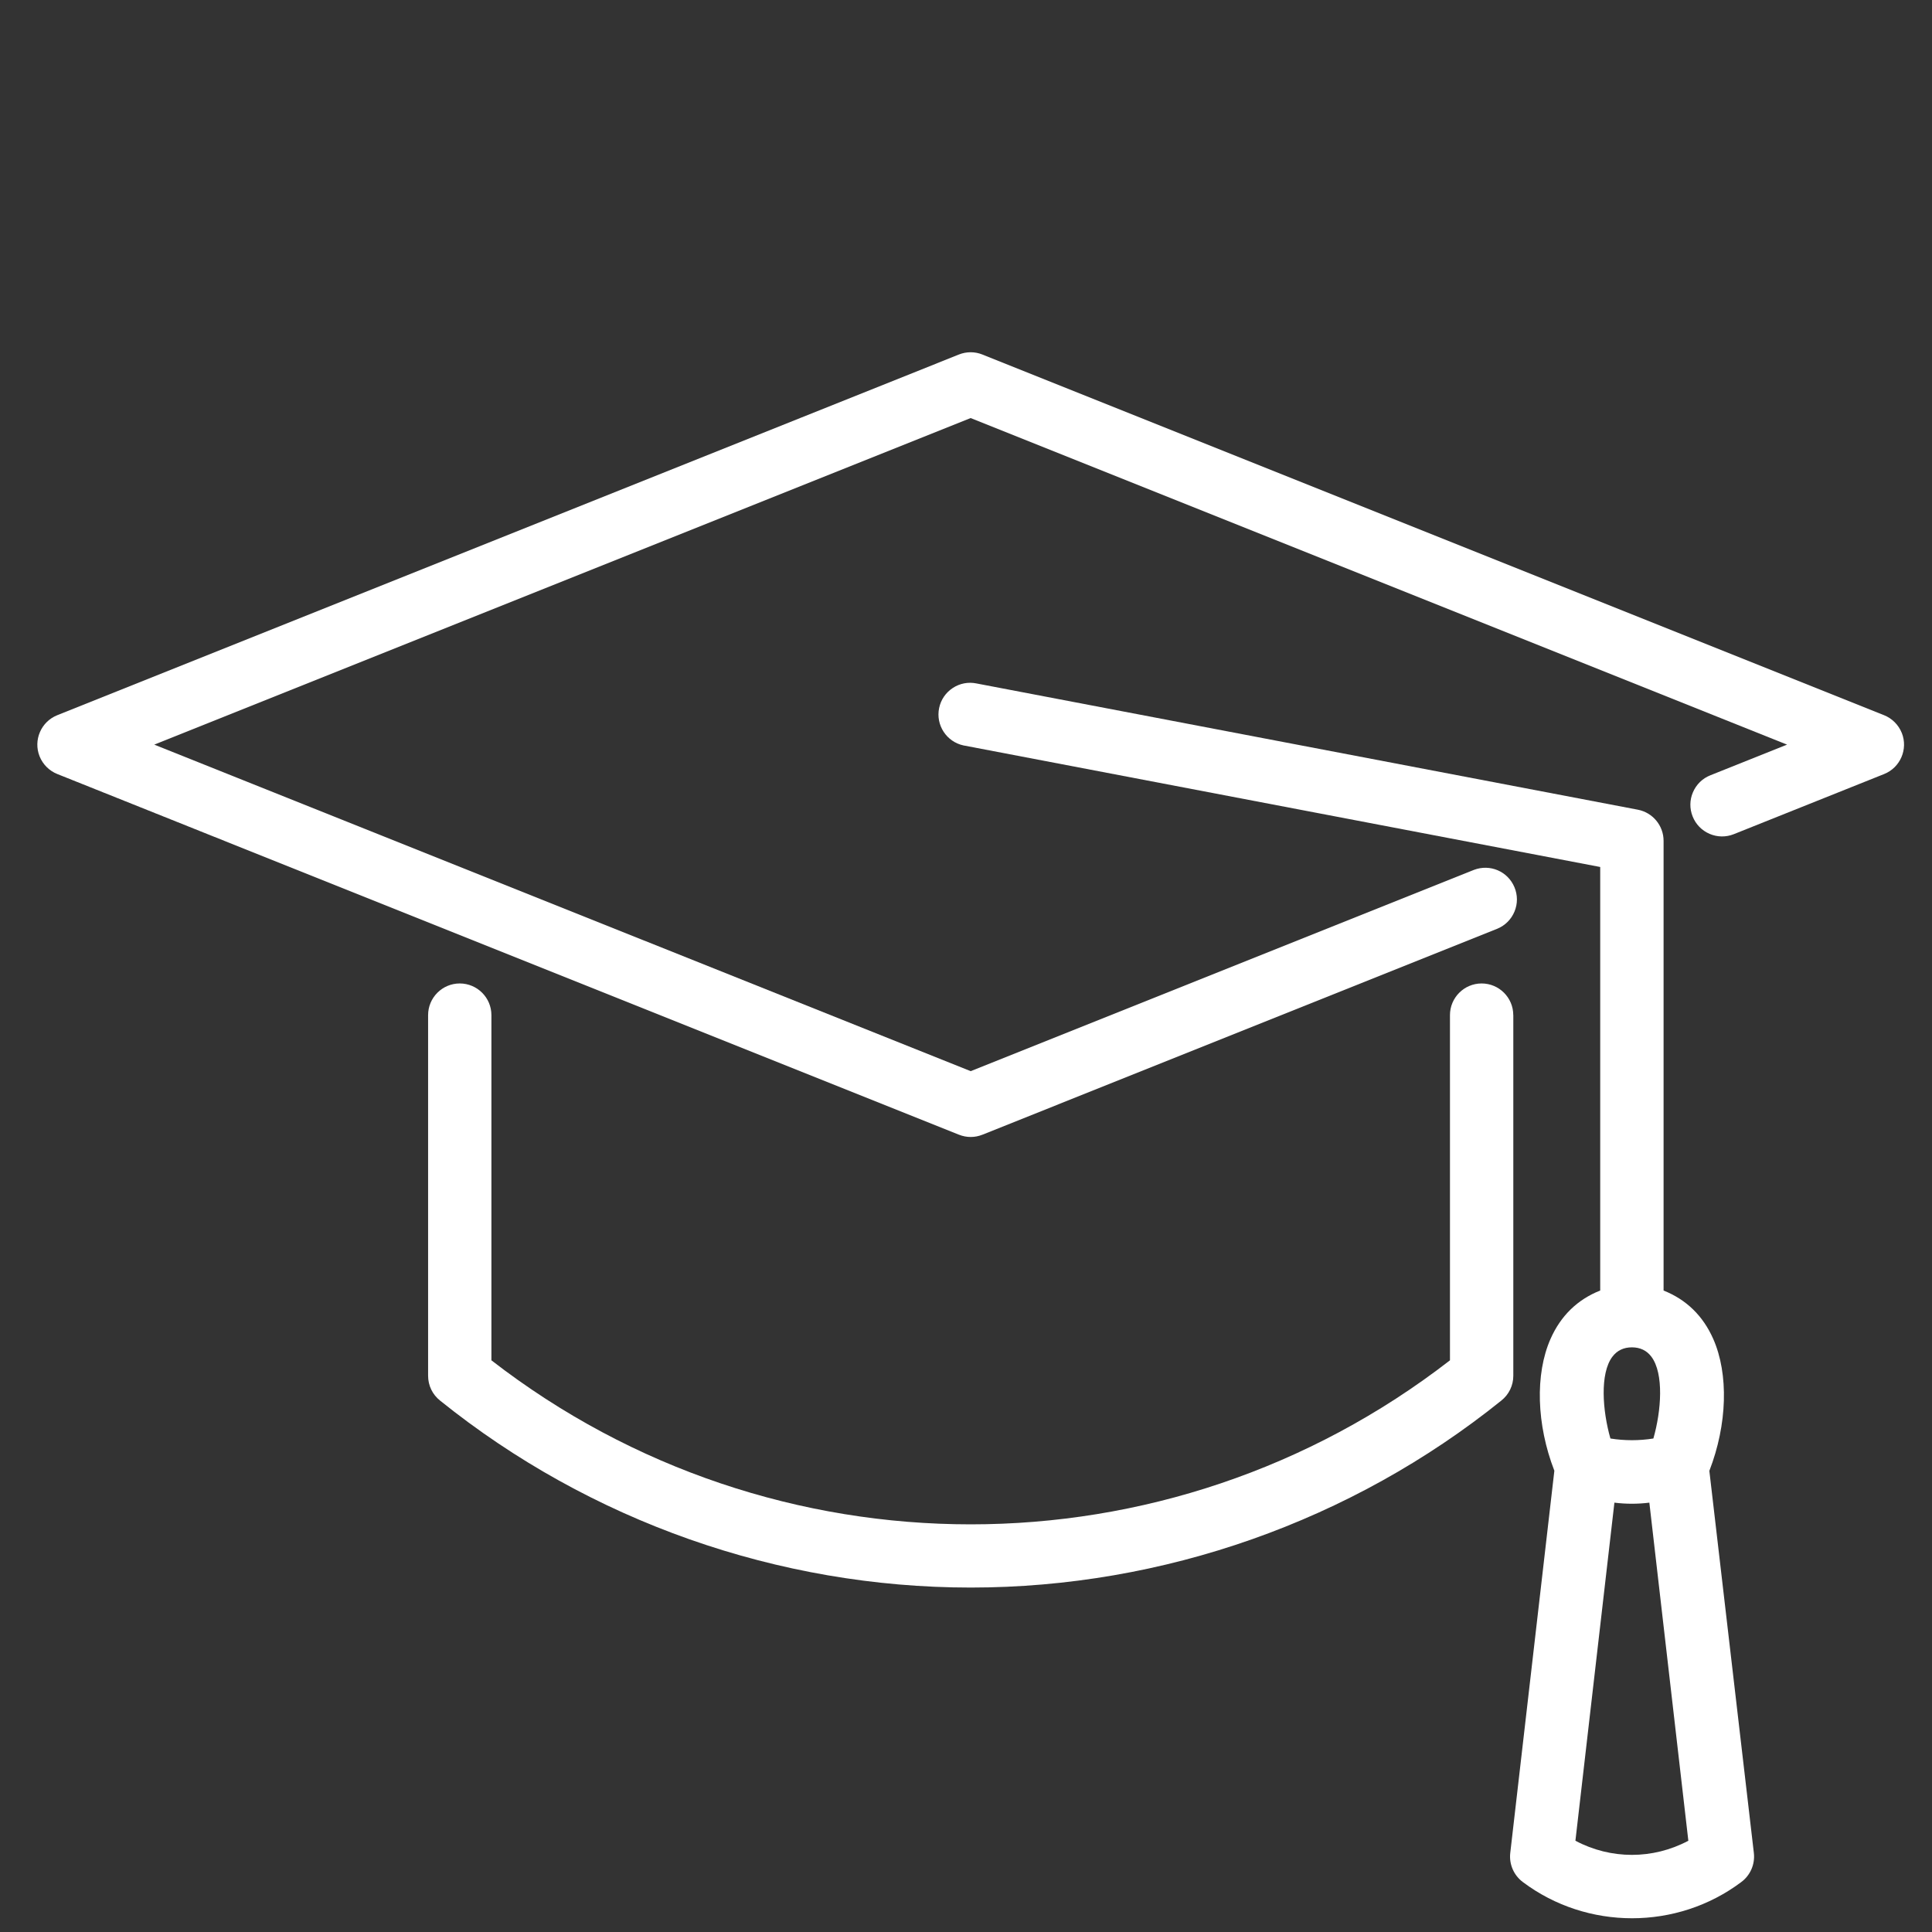 <?xml version="1.0" encoding="UTF-8"?>
<svg xmlns="http://www.w3.org/2000/svg" id="Ebene_1" data-name="Ebene 1" viewBox="0 0 600 600">
  <rect x="0" y="0" width="600" height="600" fill="#333333" stroke="none"/>
  <defs>
    <style>
      .cls-1 {
        fill: #fff;
      }
    </style>
  </defs>
  <path class="cls-1" d="M590.61,227.61c-1-2.5-3-4.5-5.5-5.5l-280.02-112.01c-2.35-.94-4.94-.94-7.3,0L17.79,222.11c-5.04,2.01-7.5,7.74-5.5,12.77,1,2.5,3,4.5,5.5,5.5l280.02,112.01c1.18.47,2.41.71,3.65.71s2.47-.24,3.65-.71l159.93-63.98c2.42-1.01,4.31-2.91,5.31-5.34,1-2.43.99-5.1-.02-7.53-2.06-4.93-7.58-7.3-12.59-5.39l-156.28,62.51L47.91,231.25l253.54-101.42,253.54,101.42-23.84,9.53c-2.44.97-4.35,2.84-5.39,5.26-1.04,2.41-1.07,5.09-.09,7.53.97,2.44,2.84,4.35,5.25,5.39,2.41,1.04,5.09,1.07,7.53.1l46.67-18.67c5.04-2.01,7.5-7.74,5.5-12.77Z"></path>
  <path class="cls-1" d="M469.96,315.25c0-5.42-4.41-9.83-9.83-9.83s-9.83,4.41-9.83,9.83v107.21c-87.67,67.92-210.01,67.92-297.69,0v-107.21c0-5.42-4.41-9.83-9.83-9.83s-9.83,4.41-9.83,9.83v112.01c0,3.02,1.35,5.82,3.71,7.7,46.54,37.45,105.06,58.07,164.8,58.07s118.26-20.62,164.79-58.07c2.36-1.88,3.72-4.68,3.72-7.7v-112.01Z"></path>
  <path class="cls-1" d="M530.87,456.74c5.56-14.33,6.02-30,1.19-40.93-3.17-7.17-8.36-12.22-15.42-15.02v-139.67c0-4.71-3.36-8.77-7.99-9.66l-205.34-39.2c-2.57-.54-5.2-.05-7.4,1.39-2.2,1.44-3.71,3.64-4.25,6.21-1.12,5.31,2.29,10.53,7.6,11.65.12.02.23.05.34.06l197.36,37.68v131.53c-7.07,2.8-12.26,7.85-15.43,15.03-4.83,10.93-4.37,26.61,1.19,40.94l-13.7,118.74c-.39,3.48,1.12,6.93,3.93,9.01,9.98,7.49,21.94,11.23,33.9,11.23,11.96,0,23.92-3.74,33.9-11.23,2.82-2.08,4.32-5.53,3.93-9.01l-13.83-118.74ZM512.22,466.66l12.11,105c-11.01,5.85-24.06,5.85-35.07,0l12.11-105c3.6.45,7.24.45,10.85,0ZM500.74,421.35c1.45-1.94,3.49-2.92,6.06-2.92s4.61.98,6.06,2.92c3.92,5.24,3.08,16.76.61,25.39-4.43.7-8.91.7-13.34,0-2.47-8.63-3.32-20.15.6-25.39Z"></path>
</svg>
